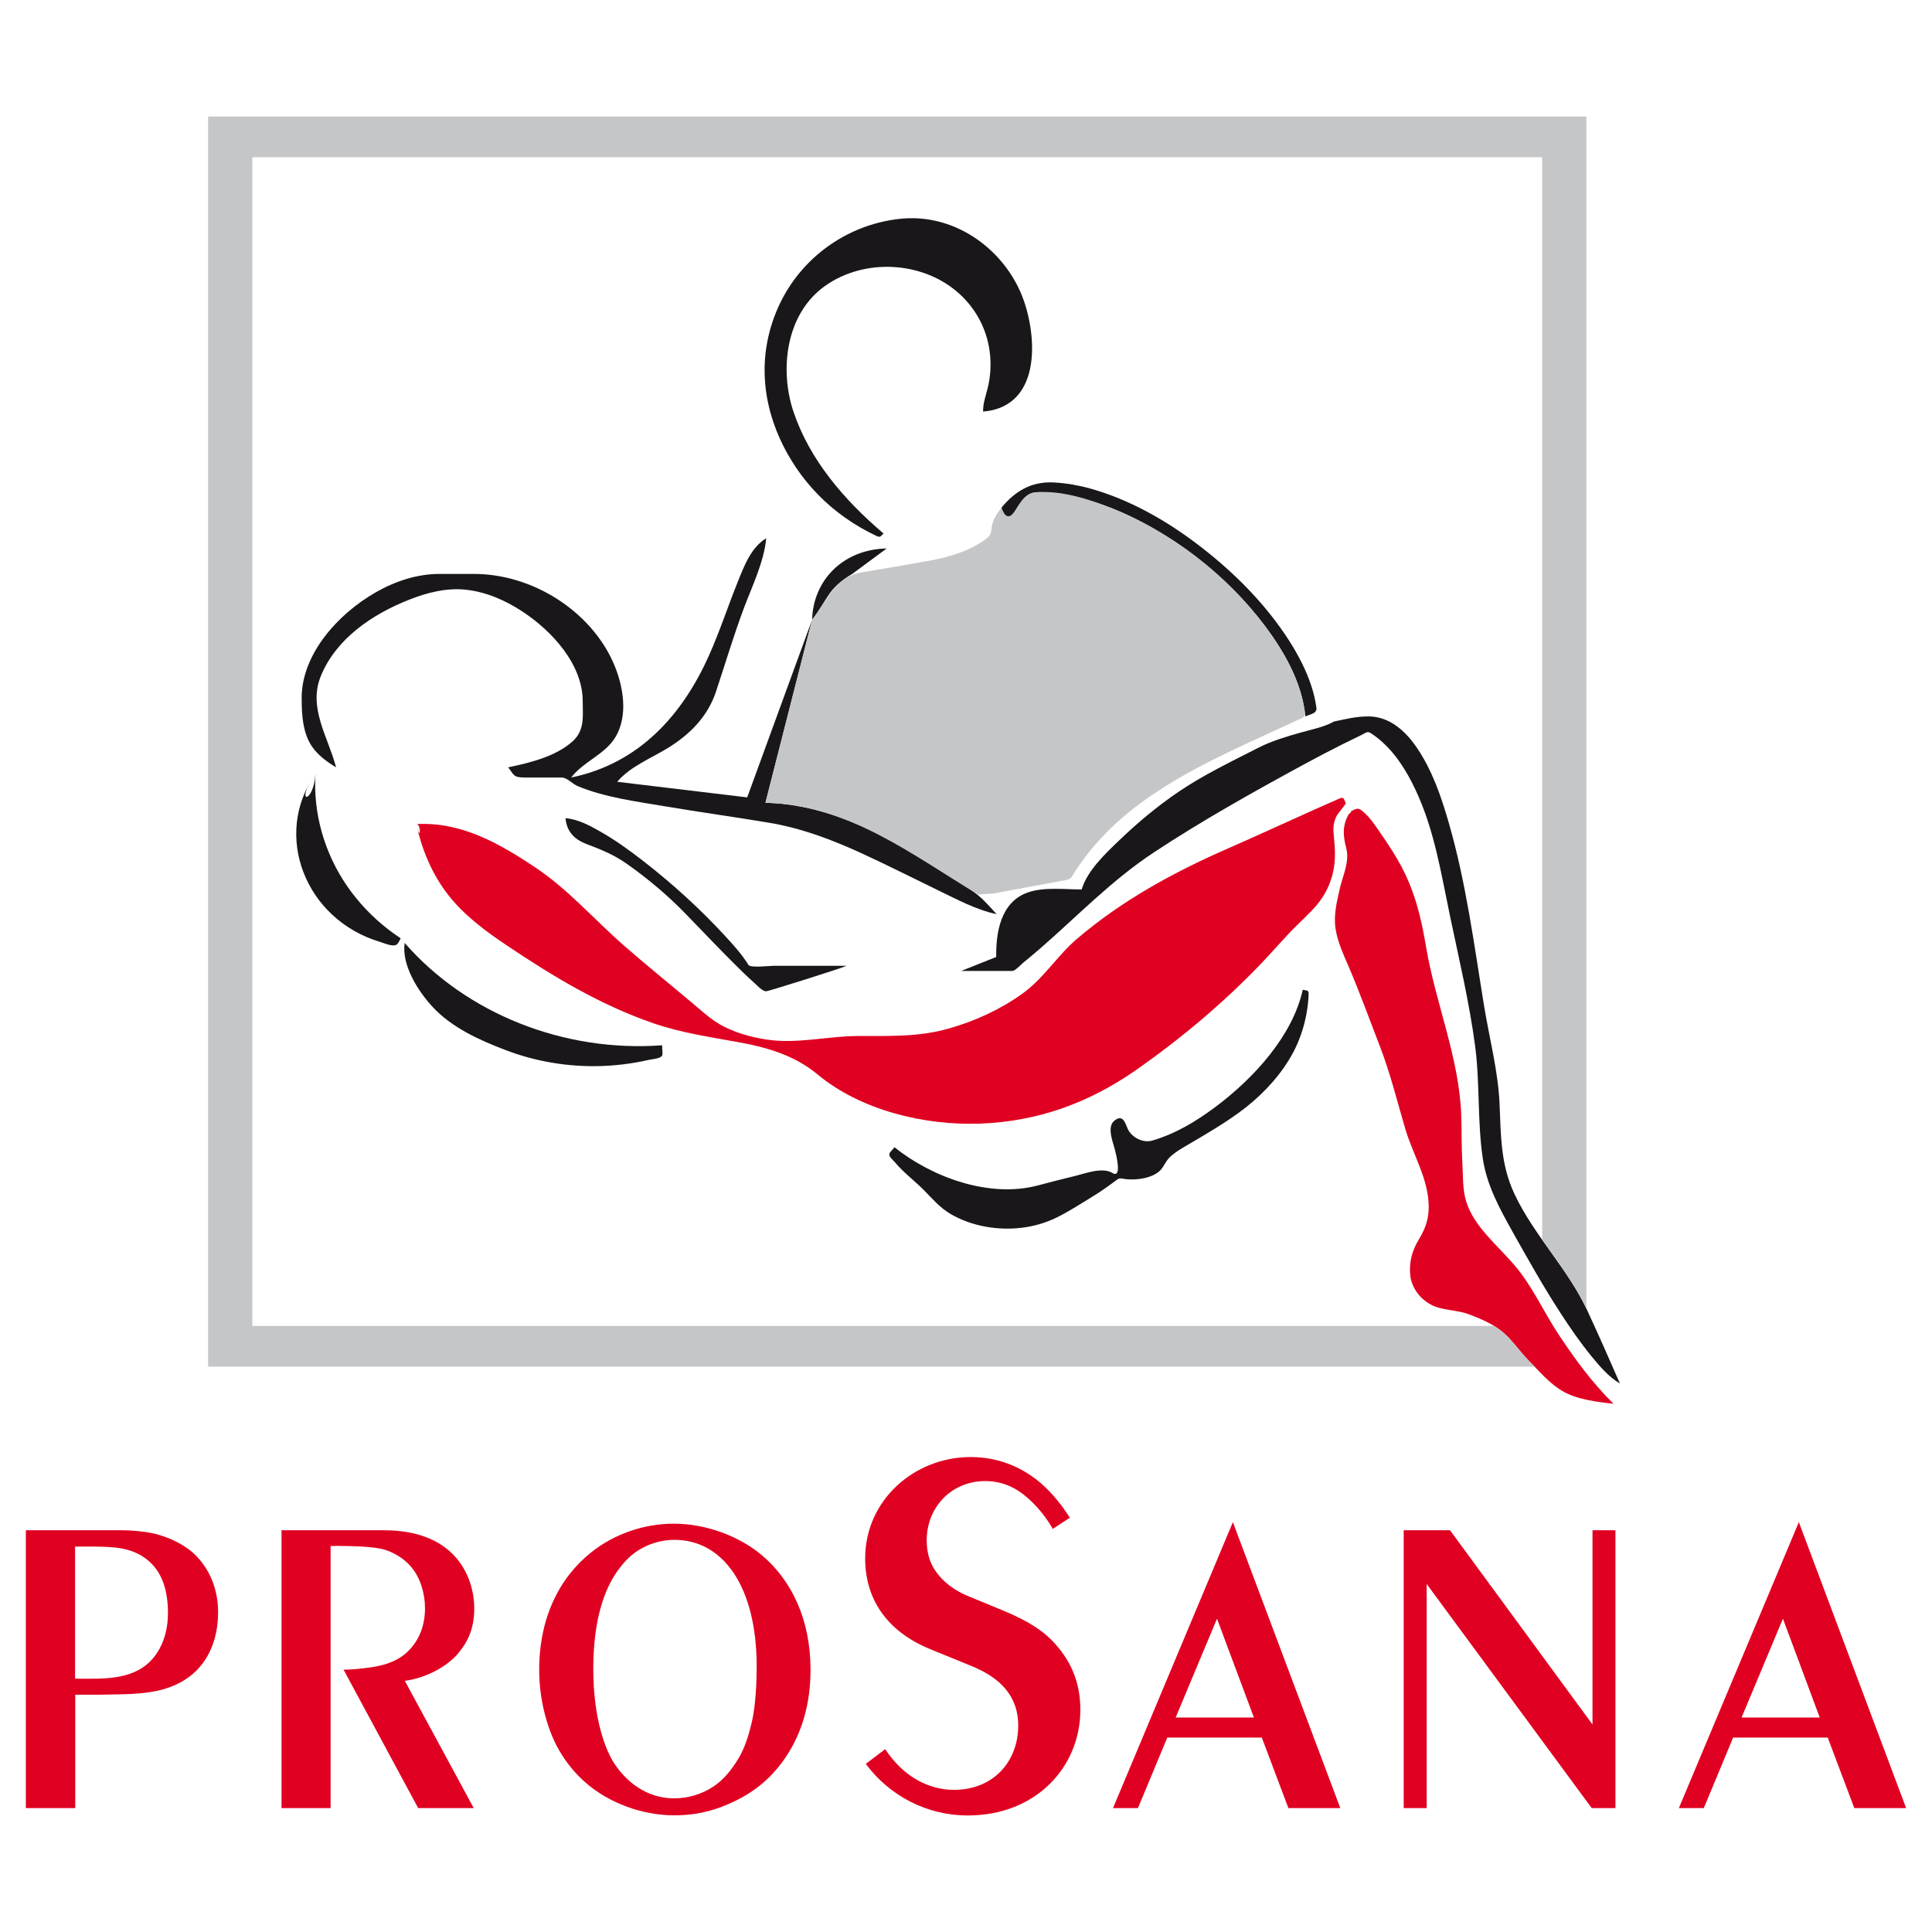 <?xml version="1.0" encoding="UTF-8" standalone="no"?><!DOCTYPE svg PUBLIC "-//W3C//DTD SVG 1.1//EN" "http://www.w3.org/Graphics/SVG/1.1/DTD/svg11.dtd"><svg width="100%" height="100%" viewBox="0 0 800 800" version="1.1" xmlns="http://www.w3.org/2000/svg" xmlns:xlink="http://www.w3.org/1999/xlink" xml:space="preserve" xmlns:serif="http://www.serif.com/" style="fill-rule:evenodd;clip-rule:evenodd;stroke-linejoin:round;stroke-miterlimit:2;"><g id="Ebene-1" serif:id="Ebene 1"><path d="M365.858,220.914c-16.414,-13.951 -30.587,-30.538 -37.282,-50.385c-5.83,-17.289 -3.369,-40.798 13.47,-52.421c16.018,-11.056 39.061,-9.916 53.856,2.368c7.742,6.415 12.532,15.232 13.858,24.716c0.74,5.289 0.469,10.706 -0.871,15.893c-0.879,3.4 -1.817,5.862 -1.817,9.343c25.409,-2.098 22.31,-33.951 15.455,-49.554c-8.145,-18.517 -27.862,-32.778 -50.202,-30.228c-22.281,2.543 -40.599,16.554 -49.44,35.179c-9.661,20.352 -7.815,42.269 3.106,61.886c4.599,8.243 10.627,15.724 18.003,22.025c3.78,3.224 7.874,6.132 12.225,8.662c2.19,1.268 4.446,2.455 6.753,3.541c1.618,0.769 1.684,0.067 2.886,-1.025c-4.498,-3.818 -0,-0 -0,-0" style="fill:#1a171b;"/><path d="M370.385,475.054c-0.557,0.647 -1.121,1.288 -1.678,1.936c-1.384,1.592 0.718,2.9 1.927,4.351c3.581,4.303 8.167,7.629 12.107,11.65c3.472,3.541 6.468,7.103 10.906,9.707c4.409,2.577 9.361,4.324 14.481,5.241c10.034,1.795 20.493,0.634 29.524,-3.845c4.761,-2.361 9.244,-5.248 13.748,-8c2.513,-1.511 4.952,-3.124 7.325,-4.81c1.186,-0.85 2.358,-1.72 3.523,-2.597c1.611,-1.248 2.058,-0.601 4.028,-0.418c4.534,0.472 10.987,-0.398 14.21,-3.697c1.442,-1.498 2.102,-3.481 3.53,-4.999c1.677,-1.76 3.757,-3.137 5.889,-4.391c8.818,-5.222 18.12,-10.443 26.089,-16.73c7.867,-6.206 15.023,-14.173 19.542,-22.767c2.6,-4.917 4.373,-10.24 5.391,-15.61c0.512,-2.732 0.835,-5.497 0.945,-8.283c0.08,-1.93 -0.601,-1.525 -2.439,-1.957c-4.146,18.976 -20.15,36.562 -36.117,48.496c-7.881,5.896 -16.517,11.164 -26.288,13.984c-3.86,1.106 -8.547,-1.478 -10.063,-4.891c-1.048,-2.307 -1.956,-6.327 -5.567,-3.332c-3.186,2.651 -0.513,8.843 0.3,12.149c0.374,1.484 3.121,12.028 -1.113,9.444c-4.116,-2.503 -11.096,0.196 -15.301,1.228c-5.141,1.241 -10.217,2.529 -15.322,3.899c-20.355,5.491 -44.189,-3.434 -59.577,-15.758c-0,-0 6.826,5.47 -0,-0" style="fill:#1a171b;"/><path d="M130.621,320.421c-17.82,25.263 -4.321,60.233 26.676,69.582c2.278,0.688 6.467,2.712 7.61,0.385c0.161,-0.337 1.011,-1.518 0.937,-1.896c-1.823,-1.207 -3.596,-2.475 -5.31,-3.818c-6.467,-5.046 -12.107,-10.989 -16.663,-17.566c-9.573,-13.822 -14.246,-30.315 -13.25,-46.687c-8.994,12.763 -0.769,12.675 0,-0" style="fill:#1a171b;"/><path d="M167.561,390.448c-1.311,9.066 5.376,19.819 11.595,26.511c7.969,8.587 19.278,13.707 30.433,17.95c12.231,4.635 25.496,6.881 38.717,6.537c6.855,-0.182 13.696,-1.046 20.347,-2.57c1.802,-0.425 5.735,-0.493 5.669,-2.476c-0.051,-1.201 -0.095,-2.388 -0.147,-3.575c-40.672,3.015 -81.088,-13.08 -106.614,-42.377c0,-0 14.239,16.338 0,-0" style="fill:#1a171b;"/><path d="M172.414,341.244c2.205,10.503 6.585,21.054 13.485,29.709c6.416,8.081 14.919,14.469 23.65,20.318c19.102,12.83 38.724,24.757 60.998,32.44c11.961,4.122 23.929,5.728 36.351,8.048c11.866,2.219 22.567,5.619 31.634,13.141c17.711,14.712 43.859,21.202 67.319,20.365c24.244,-0.883 45.404,-8.803 64.58,-22.207c18.779,-13.134 36.446,-27.995 51.996,-44.299c3.904,-4.102 7.624,-8.345 11.499,-12.48c3.64,-3.859 7.742,-7.333 11.17,-11.36c3.384,-3.966 5.574,-8.331 6.775,-13.255c1.45,-5.943 0.842,-10.868 0.33,-16.838c-0.22,-2.57 0.161,-4.944 1.435,-7.258c0.41,-0.749 3.794,-4.682 3.611,-5.033c-0.923,-1.74 -0.63,-2.752 -2.776,-1.807c-3.42,1.497 -6.834,3.022 -10.254,4.533c-11.741,5.261 -23.402,10.658 -35.194,15.819c-22.947,10.01 -44.467,21.761 -63.166,37.756c-8.145,6.982 -13.682,16.298 -22.5,22.605c-9.083,6.523 -19.513,11.346 -30.499,14.463c-12.481,3.541 -24.559,3.049 -37.45,3.089c-13.03,0.021 -25.445,3.474 -38.49,1.39c-5.867,-0.951 -11.646,-2.536 -16.898,-5.154c-5.207,-2.577 -9.346,-6.536 -13.667,-10.166c-9.339,-7.845 -18.838,-15.515 -28.001,-23.536c-12.474,-10.901 -23.131,-23.374 -37.194,-32.683c-14.487,-9.579 -30.118,-18.625 -48.744,-17.6c1.736,8.291 2.139,-0.108 0,0" style="fill:#e00021;"/><path d="M559.136,336.093c-3.34,5.046 -3.164,9.498 -1.707,15.01c1.524,5.767 -1.428,11.38 -2.673,16.965c-1.223,5.424 -2.578,10.847 -1.743,16.406c0.827,5.531 3.259,10.705 5.478,15.859c4.637,10.841 8.673,22.018 12.921,33.007c4.328,11.185 7.112,22.686 10.496,34.141c3.222,10.813 9.543,20.534 9.69,31.988c0.058,5.188 -1.304,9.168 -4.021,13.64c-2.835,4.689 -4.131,9.336 -3.648,14.753c0.44,4.972 3.706,9.62 8.321,12.224c4.739,2.671 10.862,2.185 15.938,4.121c4.98,1.903 10.1,4.021 14.107,7.434c4.065,3.427 6.855,7.893 10.569,11.596c4.336,4.344 8.525,9.444 13.938,12.675c5.991,3.596 14.349,4.581 21.314,5.35c-8.775,-8.655 -15.777,-18.234 -22.486,-28.305c-6.372,-9.532 -10.957,-20.197 -18.487,-29.034c-7.038,-8.264 -16.904,-16.076 -20.069,-26.565c-1.545,-5.113 -1.223,-10.874 -1.56,-16.136c-0.388,-6.395 -0.212,-12.81 -0.432,-19.212c-0.813,-24.015 -10.642,-46.465 -14.59,-70.008c-1.926,-11.555 -4.483,-22.315 -10.042,-32.906c-2.476,-4.729 -5.405,-9.154 -8.452,-13.579c-2.373,-3.44 -4.417,-6.739 -7.684,-9.565c-2.087,-1.815 -2.944,-0.979 -5.178,0.141c-1.516,2.294 1.26,-0.627 0,0" style="fill:#e00021;"/><path d="M336.281,256.612c6.694,-8.56 6.167,-12.749 16.626,-18.969c4.739,-3.501 9.493,-7.029 14.246,-10.537c-18.062,0.358 -30.462,13.195 -30.872,29.506" style="fill:#1a171b;"/><path d="M414.654,210.249c0.359,0.978 1.435,4.445 3.259,3.791c1.685,-0.594 2.747,-3.07 3.611,-4.365c1.296,-1.956 2.783,-4.175 5.09,-5.235c2.754,-1.274 7.003,-0.418 9.925,-0.087c16.919,1.882 32.887,9.113 46.781,17.923c14.964,9.505 28.353,21.418 38.988,35.011c8.987,11.495 16.861,25.027 18.216,39.375c2.124,-0.958 4.885,-1.214 4.57,-3.575c-0.395,-3.049 -1.12,-6.065 -2.08,-9.006c-2.175,-6.651 -5.471,-12.972 -9.302,-18.935c-8.811,-13.721 -20.508,-25.904 -33.516,-36.367c-12.701,-10.22 -27.093,-19.232 -42.958,-24.689c-6.753,-2.334 -13.865,-3.994 -21.087,-4.324c-9.361,-0.432 -16.011,3.831 -21.497,10.483" style="fill:#1a171b;"/><path d="M124.917,288.226c-0,6.038 0.132,12.514 2.725,18.167c2.307,4.985 6.701,8.473 11.521,11.346c-3.333,-12.716 -11.734,-24.689 -6.255,-37.945c6.255,-15.151 20.845,-25.296 36.578,-31.503c7.376,-2.907 15.469,-4.991 23.555,-4.094c8.321,0.931 16.195,4.398 22.977,8.823c12.745,8.291 25.269,22.201 25.269,37.318c0,6.064 0.96,11.974 -4.167,16.621c-6.893,6.234 -17.557,8.885 -26.705,10.78c2.578,3.292 2.065,4.216 7.112,4.216l15.008,0c2.351,0 4.277,2.557 6.672,3.555c11.273,4.709 24.398,6.382 36.461,8.412c14.195,2.409 28.478,4.358 42.672,6.739c13.712,2.307 25.995,6.976 38.483,12.689c10.642,4.891 21.043,10.18 31.568,15.273c7.676,3.69 15.762,8.115 24.288,9.909c-3.479,-3.744 -6.46,-7.413 -10.891,-10.152c-8.101,-5.006 -15.96,-10.335 -24.127,-15.252c-18.238,-10.996 -38.497,-20.224 -60.705,-20.703l19.322,-75.816l-26.881,73.569c-17.937,-2.165 -35.875,-4.31 -53.82,-6.455c5.289,-6.247 13.741,-9.593 20.758,-13.856c9.412,-5.727 16.729,-13.262 20.098,-23.354c3.867,-11.582 7.288,-23.199 11.595,-34.687c3.457,-9.215 8.327,-19.131 9.258,-28.939c-6.395,3.804 -9.332,11.953 -11.844,18.166c-4.08,10.139 -7.442,20.494 -11.917,30.491c-10.73,23.927 -28.353,44.482 -56.991,50.411c4.885,-6.489 13.653,-9.397 18.04,-16.304c5.852,-9.215 3.501,-21.971 -0.652,-31.348c-9.309,-20.959 -32.953,-36.656 -57.76,-36.656l-14.181,-0c-9.397,-0 -18.53,3.123 -26.433,7.643c-15.66,8.971 -30.184,25.256 -30.631,42.936" style="fill:#1a171b;"/><path d="M552.384,298.767c-4.08,2.293 -9.163,3.265 -13.675,4.54c-5.999,1.686 -12.049,3.474 -17.557,6.273c-11.235,5.734 -22.991,11.374 -33.341,18.423c-8.511,5.808 -16.458,12.412 -23.797,19.428c-6.079,5.815 -13.704,12.864 -16.121,20.878c-7.031,-0 -15.542,-1.093 -22.251,1.221c-11.448,3.98 -13.279,16.932 -13.126,26.727l-14.487,5.788l21.204,-0c1.106,-0 3.618,-2.726 4.482,-3.42c2.359,-1.91 4.695,-3.873 6.981,-5.863c15.483,-13.444 29.488,-28.143 46.869,-39.645c19.929,-13.188 41.331,-25.168 62.47,-36.643c5.171,-2.806 10.371,-5.531 15.645,-8.175c2.71,-1.356 5.427,-2.685 8.174,-4.001c1.318,-0.627 2.27,-1.659 3.603,-0.816c1.092,0.695 2.132,1.437 3.12,2.24c7.01,5.626 11.793,13.377 15.47,21.134c7.939,16.77 10.671,34.795 14.407,52.611c3.728,17.788 7.947,35.543 10.349,53.541c2.066,15.562 0.879,31.354 3.223,46.91c1.663,10.874 6.841,20.365 12.239,30.025c6.416,11.455 12.84,22.889 20.032,33.945c3.919,6.024 8.021,11.967 12.606,17.593c3.376,4.115 7.097,8.581 11.887,11.414c-4.46,-10.2 -8.943,-20.386 -13.63,-30.477c-7.999,-17.195 -22.076,-30.937 -30.119,-48.159c-5.72,-12.277 -5.529,-24.068 -6.101,-37.115c-0.593,-13.633 -4.153,-26.868 -6.357,-40.306c-4.168,-25.425 -7.449,-51.099 -14.635,-76.005c-3.076,-10.685 -6.789,-21.66 -13.176,-31.104c-4.446,-6.584 -11.082,-13.074 -20.135,-13.074c-5.156,0 -9.302,1.086 -14.253,2.112" style="fill:#1a171b;"/><path d="M622.295,551.642c-1.143,-0.978 -2.396,-1.828 -3.692,-2.618l-514.109,0l0,-483.908l534.083,-0l-0,448.223c6.504,9.289 13.462,18.329 18.311,28.548l-0,-493.636l-570.705,0l0,517.638l549.244,-0c-0.849,-0.897 -1.699,-1.795 -2.563,-2.651c-3.714,-3.704 -6.504,-8.169 -10.569,-11.596" style="fill:#c5c6c8;fill-rule:nonzero;"/><path d="M414.654,210.249c-1.963,2.496 -3.75,5.261 -4.051,8.371c-0.176,1.768 -0.366,3.015 -1.919,4.216c-6.541,5.087 -15.286,7.798 -23.548,9.276c-9.448,1.7 -18.904,3.332 -28.375,4.904c-11.052,1.848 -14.575,12.041 -20.479,19.596c-6.445,25.263 -12.883,50.533 -19.329,75.809c34.476,0.749 60.705,21.668 88.201,37.993l6.335,-0.466c9.888,-1.828 19.784,-3.656 29.672,-5.491c2.549,-0.472 2.431,-1.167 3.918,-3.474c2.776,-4.283 5.889,-8.392 9.324,-12.257c6.358,-7.137 13.77,-13.424 21.783,-18.956c16.568,-11.44 35.37,-19.758 53.827,-28.237c2.33,-1.08 4.659,-2.152 6.995,-3.232c2.666,-1.241 3.64,-1.207 3.23,-3.986c-0.527,-3.562 -1.457,-7.063 -2.68,-10.477c-2.615,-7.353 -6.49,-14.28 -10.994,-20.79c-14.964,-21.573 -37.311,-40.144 -62.529,-51.039c-10.306,-4.438 -24.09,-9.397 -35.736,-8.054c-4.043,0.465 -6.174,4.877 -8.064,7.67c-2.483,3.642 -4.204,2.307 -5.581,-1.376" style="fill:#c5c6c8;"/><path d="M317.283,410.467c0.886,0 31.788,-9.72 33.238,-10.543l-30.382,-0c-1.487,-0 -9.412,0.924 -10.203,-0.351c-2.658,-4.311 -6.174,-8.196 -9.639,-11.954c-10.32,-11.225 -21.804,-21.667 -34.007,-31.145c-5.676,-4.418 -11.573,-8.661 -17.908,-12.25c-4.234,-2.415 -9.141,-5.046 -14.224,-5.424c0.505,5.383 3.442,8.689 8.752,10.719c6.116,2.321 11.39,4.446 16.7,8.21c8.826,6.233 16.978,13.107 24.383,20.75c6.556,6.746 13.016,13.579 19.688,20.231c2.835,2.846 5.699,5.679 8.731,8.344c1.047,0.938 3.223,3.413 4.871,3.413" style="fill:#1a171b;"/><path d="M66.593,681.656c-6.211,12.743 -18.772,13.478 -29.634,13.478l-5.875,-0.027l0,-54.702l7.479,0c7.807,0.115 15.645,0.088 22.288,5.37c4.416,3.508 8.694,9.64 8.694,22.093c-0,5.565 -1.091,9.956 -2.952,13.788m13.88,-38.168c-3.574,-3.427 -9.991,-7.002 -17.234,-8.587c-3.663,-0.789 -8.878,-1.255 -12.76,-1.255l-39.771,0l-0,115.049l20.45,0l-0,-46.957l10.305,0c13.594,-0.175 15.257,-0.391 18.846,-0.823c22.676,-2.604 30.008,-18.261 30.008,-33.432c-0,-9.565 -3.648,-18.092 -9.844,-23.995" style="fill:#e00021;"/><path d="M116.573,748.699l20.325,-0l0,-108.52c1.37,-0.053 2.703,-0.094 7.962,0.021c12.327,0.297 15.191,1.551 17.893,2.894c6.006,2.934 9.881,7.548 11.851,13.855c0.938,2.969 1.377,5.977 1.377,9.067c0,7.886 -2.981,14.294 -8.049,18.672c-5.523,4.749 -13.228,5.586 -16.378,5.984c-3.083,0.411 -6.174,0.661 -9.287,0.708l30.894,57.319l23.006,-0l-28.536,-52.705c9.412,-1.268 17.799,-6.294 21.974,-11.252c4.724,-5.565 6.775,-11.232 6.775,-18.834c-0,-11.306 -6.409,-32.265 -37.472,-32.265l-42.335,-0l-0,115.056Z" style="fill:#e00021;"/><path d="M311.299,713.145c-1.245,5.201 -2.768,10.355 -5.471,14.929c-2.761,4.594 -6.123,8.911 -10.591,11.805c-4.651,3.056 -10.269,4.776 -16.172,4.776c-9.031,-0 -17.982,-4.554 -24.442,-14.058c-3.845,-5.606 -8.958,-18.828 -8.958,-39.47c0,-20.898 4.827,-33.243 9.837,-40.347c2.988,-4.222 5.918,-7.346 10.437,-9.767c4.131,-2.24 8.724,-3.394 13.397,-3.394c19.614,0 33.985,18.666 33.985,52.456c-0,11.602 -1.135,19.326 -2.022,23.07m4.314,-69.05c-9.338,-7.912 -23.079,-13.167 -36.585,-13.167c-12.627,-0 -24.932,4.411 -34.293,11.919c-13.184,10.564 -21.468,27.118 -21.468,48.611c0,12.702 3.457,24.898 8.123,33.074c6.189,10.793 15.337,18.78 28.082,23.55c6.335,2.347 13.272,3.609 19.556,3.609c6.687,-0 12.576,-0.931 18.912,-3.191c13.469,-4.945 22.295,-12.446 28.777,-23.037c5.523,-9.033 8.907,-20.332 8.907,-34.005c-0,-20.919 -7.859,-37.001 -20.011,-47.363" style="fill:#e00021;"/><path d="M358.511,730.385c9.903,13.356 25.453,21.364 42.145,21.364c28.814,-0 46.693,-20.562 46.693,-43.666c0,-9.984 -2.9,-18.213 -8.87,-25.553c-4.343,-5.376 -9.902,-10.22 -23.687,-15.873l-13.579,-5.605c-8.24,-3.299 -13.287,-8.696 -15.433,-13.323c-1.465,-3.083 -2.044,-6.49 -2.044,-9.95c0,-13.499 10.079,-24.508 24.274,-24.508c4.966,0 9.661,1.444 13.616,4.014c5.068,3.305 10.627,9.208 14.304,15.805l7.046,-4.627c0,-0 -3.457,-5.822 -8.686,-11.178c-8.804,-9.141 -20.069,-13.957 -32.36,-13.957c-23.152,-0 -43.683,17.674 -43.683,41.999c0,16.096 8.284,29.924 26.969,37.567l15.674,6.402c5.787,2.381 20.736,8.169 20.736,25.148c-0,15.239 -10.555,26.694 -26.559,26.694c-10.503,-0 -20.947,-5.384 -28.536,-16.851l-8.02,6.098Z" style="fill:#e00021;"/><path d="M486.807,711.195l17.125,-40.927l15.286,40.927l-32.411,0Zm23.702,-80.909l-49.638,118.416l10.328,-0l12.151,-29.216l39.135,-0l11.016,29.216l21.489,-0l-44.481,-118.416Z" style="fill:#e00021;"/><path d="M581.237,748.699l9.53,-0l-0,-92.795l68.322,92.795l9.829,-0l0,-115.056l-9.5,-0l0,80.43l-58.998,-80.43l-19.183,-0l0,115.056Z" style="fill:#e00021;"/><path d="M721.146,711.195l17.124,-40.927l15.25,40.927l-32.374,0Zm23.716,-80.909l-49.681,118.416l10.327,-0l12.144,-29.216l39.171,-0l11.009,29.216l21.46,-0l-44.43,-118.416Z" style="fill:#e00021;"/></g></svg>
